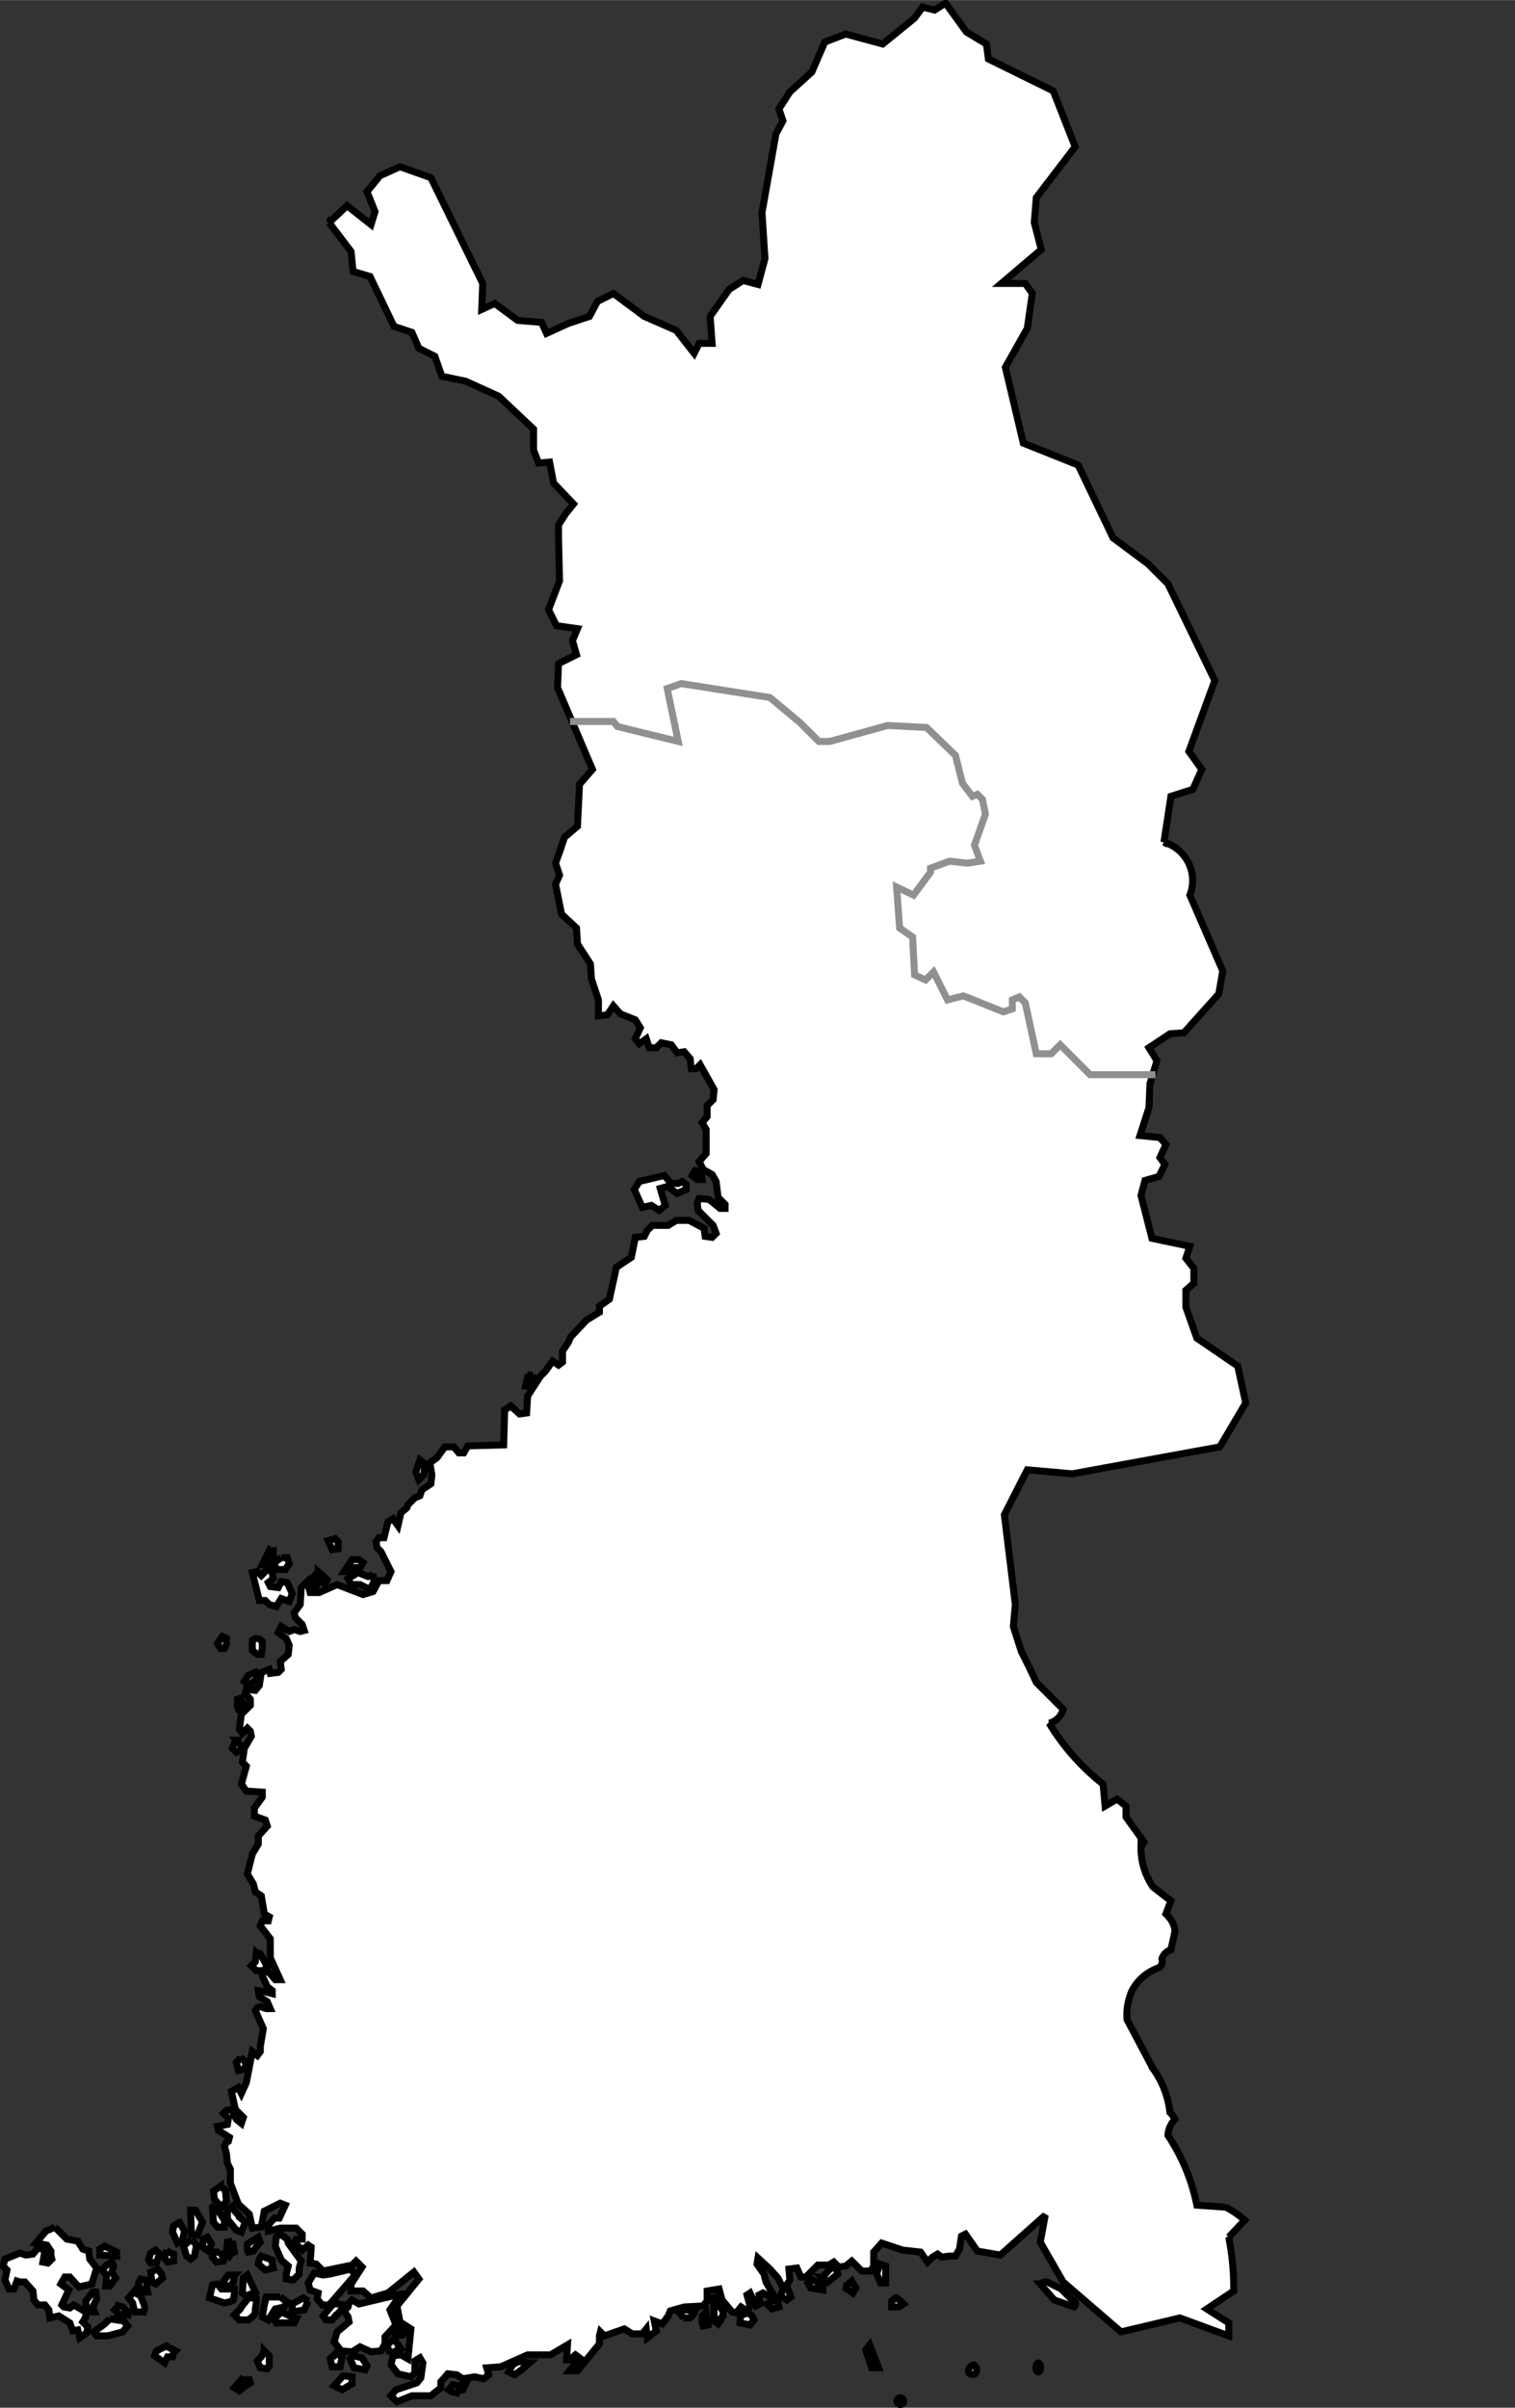 <svg xmlns="http://www.w3.org/2000/svg" width="2025" height="3217.1" viewBox="0 0 1519 2413" color-interpolation-filters="sRGB" fill="none" fill-rule="evenodd" overflow="visible" stroke-linecap="square" stroke-miterlimit="3">
  <rect x="0" y="0" width="1519" height="2413" fill="#333333" stroke="none"/>
  <defs/>
  <g fill="#fff" stroke="#000" stroke-width="7">
    <path d="M330 223l18-17 24 19 4-13-8-20 13-16 20-9 31 11 52 106-1 26 13-6 23 17 24 2 5 11 22-10 21-7 8-15 16-8 31 23 32 14 18 23 5-10h13l-2-27 19-27 14-9 15 4 7-26-3-46 14-79 7-13-4-12 11-17 22-20 13-30 21-8 37 10 32-26 8-11 12 3 11-7 21 29 20 12 2 15 65 32 22 56-39 51-2 25 7 27-40 34h24l7 10-5 35-22 39 18 76 55 22 35 73 35 26 20 20 47 97-26 71 13 18-9 20-22 7-7 46a40 40 0 0126 53l33 76-4 23-35 39-14 1-21 14 8 13-7 23-1 24-9 28 20 2 6 7-6 13 5 7-6 12-14 4-4 15 11 43 38 8-4 12 8 10v15l-8 7v17l11 31 41 28 8 37-26 44-148 27-45-4-23 45 11 90-2 22 8 25 8 16 7 15 27 27c-2 7-7 12-14 14a227 227 0 0054 61l2 22 12-7 9 7v11l18 25-3 5a69 69 0 0012 40l18 14-5 13c5 5 9 11 9 18l-4 18a14 14 0 00-9 9c1 3 0 7-3 9a48 48 0 00-27 23 60 60 0 00-5 29l26 49a92 92 0 0117 44 22 22 0 015 7 25 25 0 00-7 16 195 195 0 0129 70l29 2a92 92 0 0119 13l-16 17a272 272 0 015 54l-27 18 22 14v13l-49-18-59 14-58-50-23-40 5-27-45 40-23-4-12-17-4 2-2 13-4 7h-6l-8 1-4-3-5 3-5 5-7-10-18-2-21-7-8 9v14l-3 5h-9l-10-10-6 5-7 1-5-5-5 3h-11l-12 12h-5l-4-9-8 1 1 11-4 6h-4l-4-8-8-9-12-11-1 6 7 10 2 8 7 12-4 2-6-3-4 2 1 9-4 2-6-13-3 2 3 11-3 5-6-4-5 6-4-1-10-12-3-11-12 2v10l-4 5-19 1-14 4-2 5-6 8-8-3 2 10-9 7-1-9-4 5h-10l-8-5-20 7-4-4-1 4v8l-22 27h-8l10-13-4-3-6 5h-3l1-15-17 10h-23l-27 12-14 1 2 7-5 4-9-2-12 2-6-4-9-1-7 8v6l-10 8h-19l-15 6-6-6 5-6 21-7 4-5 2-15-3-5-5 3v12l-4 4-13-3-7-9 2-9 8-1 7 4 3-30-11-7-3-16 22-27-5-7-26 21-17 5-8-7h-12v-7l11-17-6-6-4 4-29 6-7-7-6-1 1-16-3-2-6 5-8-8 2-3h6v-5l-6-6h-16l-12 3v-6l6-7h5l6-13-5-2-16 8-3 16-9 1-3-14-11-10-8-21v-14l-3-6-1-10-2-7 2-4 2-1 1-4-11-7-1-4 10-2 1-6-5-5 3-3 5-1 5 10 5 4 2-6-8-8-4-18 7-4 3 6 5-11 6-31 5 4 3-4v-5l3-18-8-18 2-3 3-1 6 2h4l-3-7-8-5-1-6 6 1 8 2v-3l-5-4-5-11 2-4h4l7 8h5l-10-22v-19l-10-13 2-5h6l1-4-5-3-3-18-6-4-2-8-6-10 5-20 6-10v-8l9-10-2-6-11-4v-8l8-11v-5l-16-1-5-7 5-18-4-4 2-14 7-12-1-5-3-3-5 5-3-4 2-15 4-4 5-5v-6l-5-6 1-4 9 1 4-5 2-13 8-3 1 4 8-1 3-3-1-8 8-7 1-9-3-7-8-6 3-6 8 5 5-2 6 2 4-1-2-6-7-7-1-5 6-8 1-17 6-6 3 11h9l18-8 26 10 10-3 6-11h8l4-9-10-20-4-4-1-6 3-4h5l4-16 5-3 5 7 3-13 6-5 1-3 7-7 5-2 2-6 9-6 1-9-2-12 7-5 8-11h9l5 6h5l4-7 36-1 1-35 6-4 9 8 7-1 1-17 13-20 5-5 7-10 6 4 4-3v-11l6-9 2-5 16-17 13-8v-6l10-7 7-32 15-10 4-20 9-1 3-6 5-5h16l8-5h13l15 8 1 8 7 1 4-4-3-8-15-15-1-7 2-5 10 1 11 9h5v-4l-7-7-2-16-4-7-9-5-4-8 7-8v-24l-4-7 5-6v-11l6-6 1-10-14-25-4 4h-5l-1-10-6-7-7 1-6-8-10-2-5 5h-7l-3-9-7 5-4-5 5-11-5-8-15-6-7-8-6 9-9 1v-16l-7-21-1-15-13-20-1-16-15-14-6-30 4-9-4-12 5-14 4-12 13-11 2-42 13-15-35-82 1-24 18-9-4-14 5-12-21-3-8-16 11-29-1-43v-13l7-11 8-10-20-21-4-21-11 1-5-13v-21l-35-33-33-15-24-5-7-20-16-8-7-16-18-6-24-50-17-5-2-20-22-29zm306 969l5-8 25-6 7 8h7l4-2 4 3v5l-9 4-10-7-7 2 5 17-6 5-8-5-9 2-8-18zm61-19l6 3 1 6h-5l-5-4 3-5zm-163 205l2 5-4 6h-5l2-9 5-2zm-108 89l-1 11-5 5-3-8 4-12 5 4zm-87 78v7l-6 1-4-9 7-2 3 3zm21 18l4 3-3 5h-7l-5 4h-4l8-12h7zm14 14l1 8-4 8-10-5h-9l-3-6 10-6 10 4 5-2zm-55-2l9 8-2 5-5-6-4 8-4-1v-7l6-7zm-49-21h4v7l-5 7h-6l3-6 4-8zm12 7h6l2 6-4 6h-8l-4-6 8-6zm-9 16l1 5-5 4 2 4 8 1 3-6 6 1 5 11-3 8-8-3-5 8-7-2-4-4h-6l-7-28 5-1 4 4 7-7 4 4zm-50 63l4 2v6l-2 4h-4l-3-5 5-7zm35 1l5 4v6l-1 7h-4l-5-4v-10l5-3zm-9 38l7-3 3 6-5 3-4 4-5-4 4-6zm-11 24l3-1 5 9-2 2h-5l-1-3v-7z"/>
    <path d="M237 1744l5 6v3l-5 3-4-4 2-5 2-3zm4 318l4 3 2 5-3 4-5 1-2-8 2-2 2-3zm-45 153l7 12-5 13-6-1-1-24h4zm-16 12l5 9-2 9-5 3-5-11 1-6 6-4zm12 17l5 6-2 11-4 3-4-3-3-10 8-7zm-25 12l7 3v7l-6 1-3-4 2-8zm-16 2l5-3 4 4-3 8-6 1-2-3v0l2-7zm0 19l7-3 4 5 1 4-7 6-4-2v-3l-1-7zm-10 7l5 1 1 4v3l1 5h-7l-2-9 2-4zm-7 13l7 4 4 10v3l-1 3h-9l-2-9-4-5 5-6zm-29-46l12 6v4l-17-1v-6l5-3zm7 16l2 4-2 6 4 6-6 8h-4l1-11-5-5 5-5 5-3zm-2 57l14 2 4 5-5 6-15 4H97l-3-4 11-8 5-5zm9-13l4 1 5 5v3l-9-1-4-4 4-4zm-26-14h3l1 7-4 8 2 5h-8l-1-11 7-9zm-38-65l12 12 11 2 5 8 6 2 1 8 7 9-5 16-13 3-9-10h-5l-4 7 8 6-7 15 2 2 6 1 4-3 12 7v5l-3 5 5 5-1 6-7 5-2-8-5 1-3-8-11-7-9 2-1-8-4-5h-7l-4-5-1-9-8-9h-5l-3-1-3 8H9l-4-9 2-10-4-4 2-7 15-6 6 2 7-1 6-7 6 4-2 11 5 1 4-4-1-4v-4l-4-6-11-2 10-12 9-4zm112 119l3 2 6 3-2 2-1 4h-5l-3 6-10-7 2-5 10-5zm518-28l-2-3-2-2 4-3h5l2 1h5l-2 4-3 3h-7zm19 5v-7l4-4 2 13-5 1-1-3zm12-11l-1-14 4-1 2 9 4 5v5l-2 2v2l-3 4-4-3v-9zm26 8l1-5 4-1 2-2 5 4 2 4-4 5-10-2v-3zm27-16l10-5 2 8-7 2-5-5zm14-9l2-6h5l3 8-4 3-5-3-1-2zm27-12l3-4 12 6v5l-12-2-3-5zm37 4l7-6 4 7-3 5-4-3-5-3zm-22-10l8-9h5l2 6-10 8-6-5zm69 24l4-3h1l5 4 2 2-5 3h-7v-6zm-12-37l6 2v17h-5l-4-9 3-10zm-625-312l4 1 7 13-4 4h-7l-5-5 4-4 1-9zm-42 253l10 15v7h-7l-4-5-1-15 2-2zm17 2l8 9v1l6 5-4 10-5-2-9-11v-9l4-3zm-11-21l5 4 1 11-5 6-7-8-1-8 7-5zm21 194h8l1 3-6 4-5 4-5-3 7-8zm23-29l5 5v10l-2 3-7-1-3-7 4-4 3-6zm-57-114l4 7-3 7-6-4 1-8 4-2zm12 15l5 6-1 3-7 1-4-5 2-5h5zm13-11l2 11-3 1-2 3-3-4 1-10 5-1zm26-4l2 5-5 6-2 3-5 1-1-2v-6l11-7zm-41 47l4 5h13v5l-1 6-4 2-5 1-15-5 3-13 4-1zm39 14v5l-1 6v4l-2 3-5 4h-9l-5-5 6-6 1-2 7-9h8zm-22-23l-1 7-4 5-4-1-4-2 3-2v-2l4-5h6zm13 0l8 17-9 4-4-3 1-15 4-3zm40-36l1 4 13 18-2 7v6l-6 6-7-1v-5l2-8-7-6-6-14 1-9 4-3 7 5zm-7 58l7 5-3 5-9 2-7 11-6-3 2-12 2-8h14zm-8-37v4l1 4-8 2-7-6 1-5 2-3 11 4zm24 59l-2 4h-18l-2-4 7-7 15 7zm12-18l-4 9-12 2v-8l11-6 5 3zm43-32l4 6-26 30h-7l-5-6 1-6-8-3-2-7 6-10 9 2 7-1 21-5zm-7 37l-7 9h-1l-4 5h-6l-3-4 10-12h6l5 2zm57-12l-11 16 6 15-11 12v7l-4 7-10 1-11-5-8 5-11-1-7-9 3-10 12-10-1-5-4-6 4-4 1-4 3-3 7 4 42-10zm-34 72l-2 4-11-2-4-9 4-3 8 2 5 8zm-26-4l-1 5h-8l-2-8 3-3h1l2-3 6 4-1 5zm11 22l-10 6-8-4 9-10 9 1v7zm51-49l-6 1-2-3 6-6 5 2-3 6zm-13 19l-3-9 7-6 7 10-5 2-6 3zm66 39l-4-1-3-2 4-5 6 1 7-2-3 6-3 1-4 2zm59-18l-6-3 4-7 5-3h5l2 1h5l-8 7-7 5zm356-30l9 23h-7l-6-18 4-5zm104 20a7 7 0 00-5 7 4 4 0 008-3 4 4 0 00-3-4z"/>
    <ellipse cx="1041" cy="2372.7" rx="2.3" ry="4.5"/>
    <path d="M1077 2312l-20-7-14-16a9 9 0 017-2l14 7 11 11a4 4 0 012 7z"/>
    <circle cx="902.7" cy="2406.4" r="3.4"/>
  </g>
  <path d="M1155 1077h-62l-30-30-9 9h-15l-11-51-6-6-7 3v9l-9 3-40-16-16 4-14-28-8 8-11-5-2-38-13-9-3-41 17 8 17-23v-4l19-7 18 2 13-2-6-16 11-31-3-15-5-5-5 2-10-13-7-28-29-28-39-2-58 16h-11l-19-19-30-25-89-14-14 5 11 53-61-15-4-5h-40" stroke="#909090" stroke-linecap="butt" stroke-width="7"/>
</svg>
